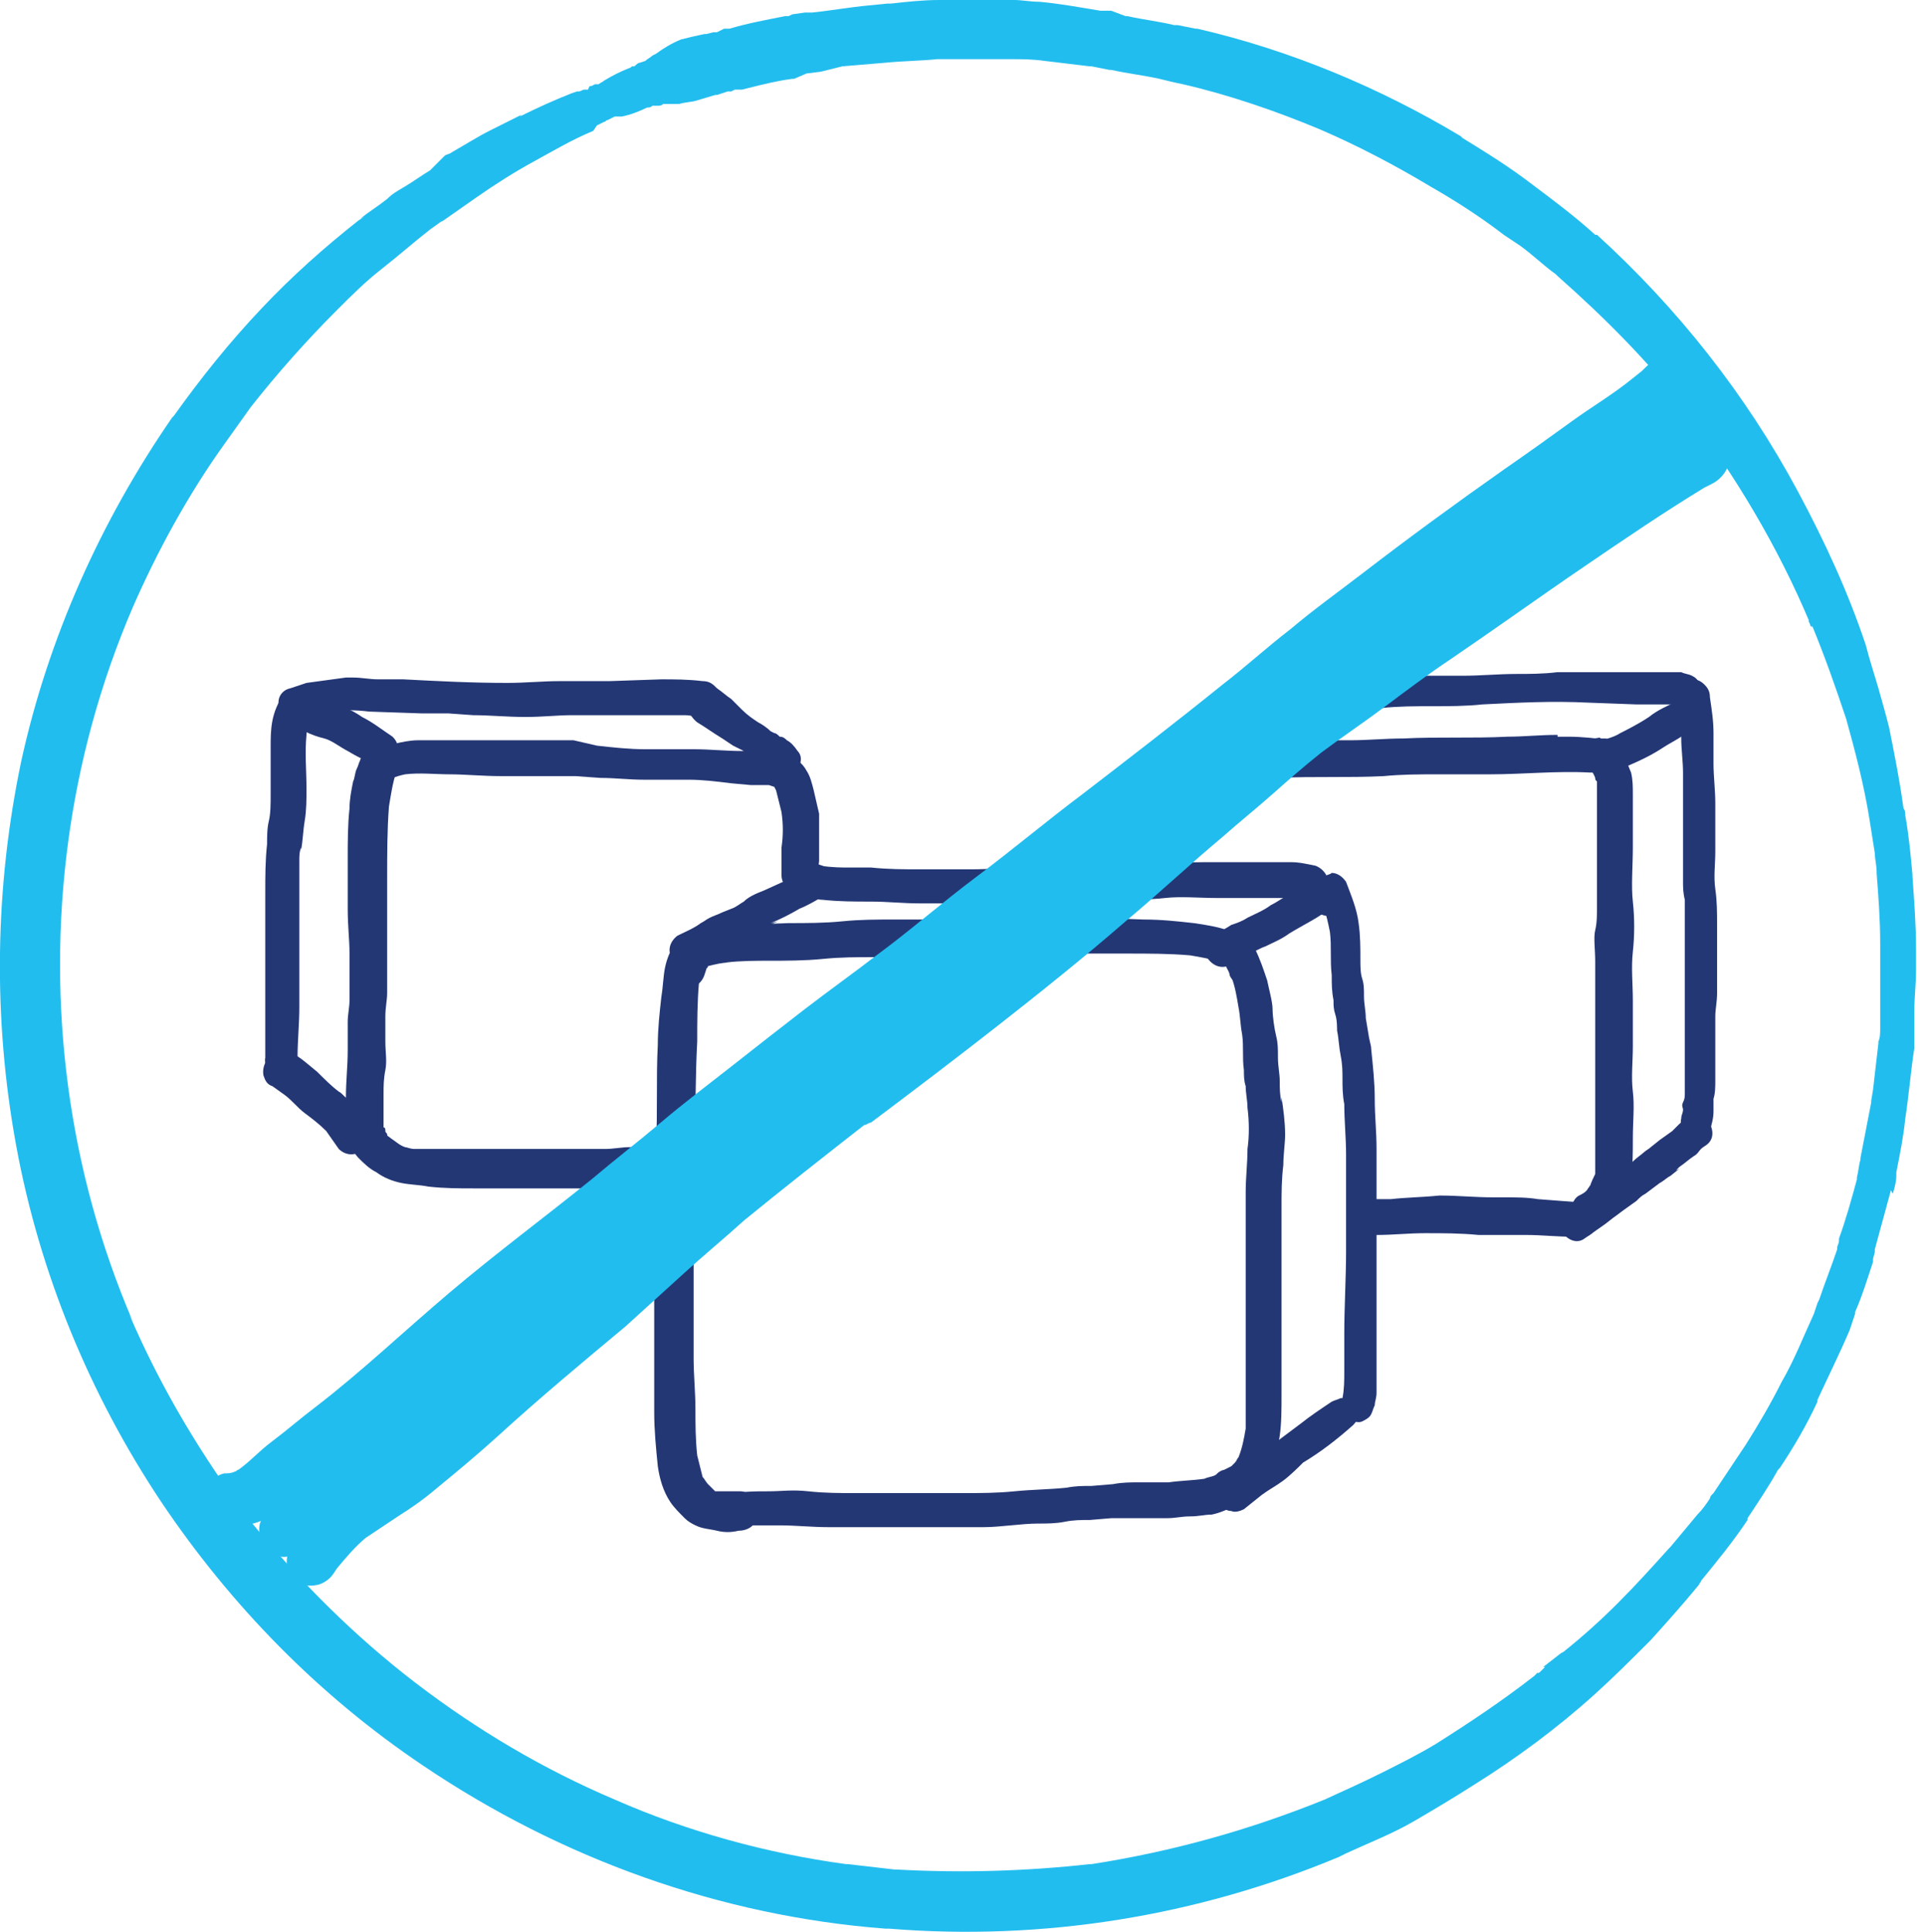 <?xml version="1.0" encoding="utf-8"?>
<!-- Generator: Adobe Illustrator 23.0.1, SVG Export Plug-In . SVG Version: 6.00 Build 0)  -->
<svg version="1.1" id="Ebene_1" xmlns="http://www.w3.org/2000/svg" xmlns:xlink="http://www.w3.org/1999/xlink" x="0px" y="0px"
	 viewBox="0 0 107.4 107.8" style="enable-background:new 0 0 107.4 107.8;" xml:space="preserve">
<style type="text/css">
	.st0{fill:#22BDEF;}
	.st1{fill:#243775;}
</style>
<title>icon-zucker</title>
<g id="e95e4f5d-26d0-4ae3-b0fd-63fd975e5def">
	<g id="a79438d3-527a-4248-a6d7-952cc6268193">
		<g>
			<path class="st0" d="M105.6,66.6c0.1-0.3,0.2-0.7,0.2-1c0,0,0-0.1,0-0.1c0,0,0-0.1,0-0.1c0.2-1,0.4-2,0.5-3l0,0c0,0,0,0,0,0
				c0.2-1.3,0.3-2.6,0.5-3.9c0-0.1,0-0.1,0-0.2c0-0.2,0-0.5,0-0.7c0-0.1,0-0.1,0-0.2c0-0.2,0-0.5,0-0.7c0,0,0-0.1,0-0.2
				c0-0.8,0.1-1.6,0.1-2.4V54c0-0.3,0-0.5,0-0.8V53c0-1.4-0.1-2.7-0.2-4.1c0,0,0-0.1,0-0.1c-0.1-1.1-0.2-2.2-0.4-3.3
				c0-0.1,0-0.3-0.1-0.4c-0.2-1.5-0.5-3-0.8-4.5c-0.2-0.8-0.4-1.5-0.6-2.2s-0.5-1.6-0.7-2.4c-1-3-2.3-5.8-3.8-8.6
				c-2.9-5.4-6.7-10.2-11.2-14.3h-0.1c-1.1-1-2.3-1.9-3.5-2.8l0,0c-1.3-1-2.6-1.8-3.9-2.6l-0.1-0.1C77,4.9,72,2.8,66.8,1.6h-0.1
				l-1-0.2l0,0h-0.1h-0.1l0,0c-0.8-0.2-1.7-0.3-2.6-0.5h-0.1L62,0.6l0,0h-0.2h-0.1h-0.3l0,0c-1.2-0.2-2.3-0.4-3.4-0.5l0,0
				c-0.5,0-1-0.1-1.4-0.1h-0.1L54.5,0h-1h0h-1.1c-0.9,0-1.8,0.1-2.7,0.2l0,0h-0.2l-1,0.1l0,0c-1.1,0.1-2.2,0.3-3.2,0.4l-0.2,0h-0.2
				l0,0l-0.7,0.1L44,0.9h-0.1h-0.1c-1,0.2-2.1,0.4-3.1,0.7l0,0h-0.1l-0.2,0l-0.2,0.1l-0.2,0.1l0,0h-0.1h-0.1l-0.4,0.1h-0.1
				C38.8,2,38.4,2.1,38,2.2c-0.5,0.2-1,0.5-1.4,0.8l-0.2,0.1c-0.1,0.1-0.3,0.2-0.4,0.3l-0.3,0.1c-0.1,0-0.2,0.1-0.3,0.2h-0.1
				c-0.1,0-0.1,0.1-0.2,0.1c-0.5,0.2-0.9,0.4-1.4,0.7c-0.1,0.1-0.2,0.1-0.3,0.2h-0.1h-0.1l-0.2,0.1H33h-0.1l0,0L32.8,5h-0.1l0,0
				h-0.1c-0.1,0-0.2,0.1-0.3,0.1h-0.1l-0.3,0.1c-1,0.4-1.9,0.8-2.9,1.3l0.1-0.1c-0.6,0.3-1.2,0.6-1.8,0.9s-1.4,0.8-2.1,1.2
				c-0.1,0.1-0.3,0.1-0.4,0.2L24,9.5c-0.5,0.3-0.9,0.6-1.4,0.9s-0.7,0.4-1,0.7c-0.5,0.4-1,0.7-1.5,1.1l0.2-0.1l-0.3,0.2l0,0
				c-1.9,1.5-3.7,3.1-5.4,4.9c-1.8,1.9-3.4,3.9-4.9,6l-0.1,0.1c-4,5.8-6.9,12.3-8.4,19.1c-1.5,7.1-1.6,14.4-0.3,21.5
				C2.2,71,5,77.8,9,83.8c3.9,5.8,8.8,10.8,14.6,14.7c7.7,5.2,16.6,8.4,25.8,9.1h0.2c8.6,0.7,17.2-0.7,25.1-4l0.4-0.2l0,0
				c1.3-0.6,2.6-1.1,3.8-1.8s2.2-1.3,3.3-2c2.4-1.5,4.7-3.2,6.8-5.1l0,0l0,0c1-0.9,2-1.9,3-2.9l0.1-0.1c0.9-1,1.8-2,2.7-3.1
				c0-0.1,0.1-0.1,0.1-0.2c0.9-1.1,1.8-2.2,2.6-3.4c0,0,0-0.1,0-0.1c0.6-0.9,1.2-1.8,1.7-2.7l0.1-0.1c0.8-1.2,1.5-2.4,2.1-3.7v-0.1
				c0.6-1.3,1.2-2.5,1.8-3.9l0,0c0.1-0.3,0.2-0.6,0.3-0.9c0,0,0-0.1,0-0.1c0.4-0.9,0.7-1.9,1-2.8v-0.1c0-0.2,0.1-0.3,0.1-0.5
				c0,0,0-0.1,0-0.1c0.3-1.1,0.6-2.2,0.9-3.3 M54.6,3.3h0.2l1.5,0h0.1c0.6,0,1.2,0,1.9,0.1l0,0c0.8,0.1,1.7,0.2,2.5,0.3h0.1l0,0
				l1,0.2h0.1c0.9,0.2,1.8,0.3,2.7,0.5c0.4,0.1,0.8,0.2,1.3,0.3c2.6,0.6,5.2,1.5,7.6,2.5c2.1,0.9,4.2,2,6.2,3.2
				c1.4,0.8,2.8,1.7,4.1,2.7l0,0l0.9,0.6c0.7,0.5,1.3,1.1,2,1.6l0.1,0.1c2.6,2.3,5,4.7,7.1,7.4c2.8,3.7,5.2,7.7,7,12
				c0-0.1-0.1-0.2-0.1-0.2c0,0.1,0.1,0.2,0.1,0.3l0.1,0.1v-0.1c0.7,1.7,1.3,3.4,1.9,5.2c0.5,1.8,1,3.7,1.3,5.6l0,0
				c0.1,0.6,0.2,1.3,0.3,1.9c0,0.3,0.1,0.7,0.1,1c0,0,0,0.1,0,0.1c0.1,1.3,0.2,2.6,0.2,3.9l0,0c0,0.4,0,0.8,0,1.1c0,0,0,0,0,0.1
				c0,0.8,0,1.7,0,2.5c0,0,0,0.1,0,0.1c0,0.2,0,0.5,0,0.8c0,0,0,0.1,0,0.2c0,0.2,0,0.5-0.1,0.7c0,0,0,0,0,0.1
				c-0.1,0.9-0.2,1.7-0.3,2.6l-0.1,0.6l0,0c0,0,0,0.1,0,0.1c-0.2,1-0.4,2.1-0.6,3.1v0.1c-0.1,0.3-0.1,0.6-0.2,1v0.1
				c-0.3,1.1-0.6,2.2-1,3.3c0,0,0,0.1,0,0.1c0,0.2-0.1,0.3-0.1,0.4v0.1c-0.3,0.9-0.7,1.9-1,2.8l-0.1,0.2l-0.2,0.6l0,0
				c-0.6,1.3-1.1,2.6-1.8,3.8l0,0c-0.6,1.2-1.3,2.4-2,3.5l0,0c-0.6,0.9-1.2,1.8-1.8,2.7l-0.1,0.1c0,0-0.1,0.1-0.1,0.2
				c-0.2,0.3-0.4,0.6-0.7,0.9c-0.5,0.6-1,1.2-1.5,1.8l-0.1,0.1c-0.9,1-1.8,2-2.8,3l-0.1,0.1c-0.9,0.9-1.9,1.8-2.9,2.6
				c-0.1,0.1-0.2,0.1-0.3,0.2l-0.9,0.7h0.1l-0.2,0.2l-0.1,0.1l0,0l-0.2,0.1c0,0,0.1,0,0.1-0.1l-0.2,0.2l-0.1,0.1l0.1-0.1
				c-1.8,1.4-3.6,2.6-5.5,3.8c-1,0.6-2,1.1-3,1.6s-2.1,1-3.2,1.5c-4.2,1.7-8.5,2.9-13,3.6H61h-0.2h-0.2h0.2
				c-3.6,0.4-7.2,0.5-10.8,0.3h-0.1c-0.9-0.1-1.7-0.2-2.6-0.3h0.2h-0.2H47h0.2c-4.4-0.6-8.8-1.8-12.9-3.6c-4-1.7-7.7-3.9-11.1-6.5
				c-3.4-2.6-6.5-5.7-9.2-9c-2.7-3.6-5-7.4-6.8-11.6l0.2,0.4c-1.8-4.2-3-8.6-3.6-13.1c-0.6-4.5-0.6-9.1,0-13.6
				c0.6-4.5,1.8-8.9,3.6-13.1c1.4-3.2,3.1-6.3,5.1-9.1l0,0c0.5-0.7,1-1.4,1.5-2.1c1.5-1.9,3.1-3.7,4.8-5.4c0.8-0.8,1.6-1.6,2.5-2.3
				s1.8-1.5,2.7-2.2l0.7-0.5l-0.1,0.1l1-0.7c0.3-0.2,0.7-0.5,1-0.7c1-0.7,2.1-1.4,3.2-2s2.1-1.2,3.3-1.7l0,0l0,0L33.3,7l0.2-0.1
				l0.2-0.1c0.1,0,0.1-0.1,0.2-0.1l0.2-0.1l0,0l0.2-0.1c0.1,0,0.2,0,0.4,0c0.5-0.1,1-0.3,1.4-0.5c0.1,0,0.2,0,0.3-0.1h0.1h0.2
				c0.1,0,0.2,0,0.3-0.1c0.1,0,0.3,0,0.4,0h0.1c0.1,0,0.2,0,0.4,0c0.3-0.1,0.7-0.1,1-0.2l1-0.3h0.1l0.3-0.1l0,0l0.3-0.1l0,0h0.1l0,0
				h0.1l0,0L41,5l0,0h0.1h0.1h0.2l0.4-0.1l0,0c0.8-0.2,1.6-0.4,2.4-0.5h0.1L45,4.1l0,0l0.8-0.1l0,0L47,3.7l1.2-0.1l1.2-0.1l0,0
				c1-0.1,1.9-0.1,2.9-0.2l0,0h0.8L54.6,3.3L54.6,3.3z M29.3,6.5h-0.1H29.3z M84.8,13.8l0.3,0.2L84.8,13.8z M93.9,22.9
				c0.1,0.1,0.2,0.2,0.2,0.3C94.1,23.1,94,23,93.9,22.9z M3.7,46.9v0.2C3.7,47.1,3.7,47,3.7,46.9z M3.7,47.1v0.2V47.1z M101,73.5
				L101,73.5L101,73.5L101,73.5C101,73.6,101,73.6,101,73.5L101,73.5z M94.5,84.8l-0.1,0.1L94.5,84.8z M47.1,104.1L47.1,104.1z
				 M60.7,104.1L60.7,104.1z M85.5,93.6L85.5,93.6L85.5,93.6L85.5,93.6L85.5,93.6z M85.8,93.4L85.8,93.4l0.2-0.2L85.8,93.4z M101,35
				L101,35L101,35L101,35z M20.1,12.2L20.1,12.2L20.1,12.2L20.1,12.2z"/>
			<g>
				<path class="st1" d="M37.7,52.6c-0.3,0.4-0.5,0.9-0.6,1.4c-0.1,0.5-0.1,1-0.2,1.6c-0.1,0.9-0.2,1.8-0.2,2.7
					c-0.1,1.9,0,3.7-0.1,5.6c0,1.1-0.1,2.1-0.1,3.2s0,2,0,3.1s0,2,0,3.1s0,1.8,0,2.7s0,1.9,0,2.8c0,1,0.1,2,0.2,3
					c0.1,0.7,0.3,1.4,0.7,2c0.2,0.3,0.5,0.6,0.8,0.9c0.2,0.2,0.4,0.3,0.6,0.4c0.4,0.2,0.8,0.2,1.2,0.3c0.4,0.1,0.8,0.1,1.2,0
					c0.3,0,0.6-0.1,0.8-0.3c0.2-0.2,0.3-0.5,0.3-0.8c0-0.6-0.5-1.1-1-1.1c0,0,0,0-0.1,0c-0.4,0-0.7,0-1.1,0h-0.2l-0.1-0.1
					c-0.1-0.1-0.2-0.2-0.3-0.3c-0.1-0.1-0.2-0.3-0.3-0.4c-0.1-0.4-0.2-0.8-0.3-1.2c-0.1-0.9-0.1-1.8-0.1-2.6c0-0.9-0.1-1.9-0.1-2.8
					s0-1.9,0-2.8s0-2,0-3s0-2.1,0-3.1s0.1-2.1,0.1-3.2c0-1.8,0-3.7,0.1-5.6c0-1.1,0-2.2,0.1-3.3c0-0.2,0.1-0.3,0.1-0.5
					c0.1-0.2,0.2-0.3,0.3-0.5c0.3-0.5,0.1-1.1-0.3-1.4c0,0,0,0,0,0c-0.2-0.1-0.3-0.1-0.5-0.1C38.2,52.1,37.9,52.3,37.7,52.6
					L37.7,52.6z"/>
				<path class="st1" d="M58.2,51.2c-0.9,0-1.8,0.1-2.7,0.1c-1.1,0-2.2,0-3.3,0h-2.3c-1,0-1.9,0-2.9,0.1S45,51.5,44,51.5l-2.8,0.1
					c-0.8,0-1.6,0.1-2.3,0.3c-0.4,0.1-0.7,0.3-1,0.6c-0.1,0.2-0.2,0.3-0.3,0.5c-0.1,0.2-0.2,0.5-0.3,0.8c-0.1,0.3,0,0.5,0.1,0.8
					c0.1,0.2,0.4,0.4,0.6,0.5c0.3,0.1,0.5,0,0.8-0.1c0.2-0.1,0.4-0.3,0.5-0.6l0.1-0.3c0-0.1,0.1-0.1,0.1-0.2
					c0.4-0.1,0.8-0.2,1.2-0.2h-0.2c0.8-0.1,1.7-0.1,2.5-0.1s1.9,0,2.9-0.1s1.9-0.1,2.8-0.1s1.9,0,2.9,0c1.9,0,3.7,0,5.6-0.1
					c0.9,0,1.9-0.1,2.8-0.1s2,0,3,0s2.3,0,3.4,0.1c0.6,0.1,1.2,0.2,1.7,0.4c0.1,0.1,0.2,0.1,0.3,0.2c0.1,0.2,0.2,0.3,0.2,0.5
					L68.5,54l0.1,0.4c0.2,0.5,0.8,0.7,1.2,0.4c0.3-0.2,0.5-0.5,0.5-0.8l-0.2-0.7c-0.1-0.2-0.1-0.4-0.2-0.5c-0.1-0.2-0.3-0.4-0.5-0.5
					c-0.3-0.2-0.6-0.3-0.9-0.4c-0.6-0.2-1.2-0.3-1.9-0.4c-0.9-0.1-1.8-0.2-2.8-0.2l-2.7-0.1h-0.9C59.6,51.2,58.9,51.2,58.2,51.2
					L58.2,51.2z M68.4,53.8L68.4,53.8L68.4,53.8z"/>
				<path class="st1" d="M68.7,52.5c-0.2,0.1-0.4,0.3-0.4,0.6c-0.1,0.3,0,0.5,0.1,0.8l0.3,0.6c0.2,0.5,0.3,1.1,0.4,1.7
					c0.1,0.5,0.1,1,0.2,1.5c0.1,0.7,0,1.3,0.1,2c0,0.3,0,0.6,0.1,0.9c0,0.4,0.1,0.8,0.1,1.2c0.1,0.8,0.1,1.6,0,2.3
					c0,0.8-0.1,1.6-0.1,2.4s0,1.6,0,2.5s0,1.8,0,2.7c0,0.7,0,1.4,0,2.1s0,1.5,0,2.2s0,1.5,0,2.2c0,0.5,0,1,0,1.5
					c-0.1,0.6-0.2,1.1-0.4,1.6c-0.1,0.1-0.1,0.2-0.2,0.3l-0.1,0.1l-0.1,0.1l-0.4,0.2c-0.5,0.1-0.8,0.7-0.7,1.2
					c0.1,0.5,0.7,0.8,1.2,0.7c0.3-0.1,0.7-0.2,1-0.4c0.3-0.2,0.6-0.5,0.8-0.8c0.2-0.3,0.3-0.6,0.4-0.9c0.2-0.5,0.3-1.1,0.4-1.7
					c0.1-0.7,0.1-1.5,0.1-2.2c0-0.9,0-1.9,0-2.8c0-1.7,0-3.4,0-5.1c0-0.9,0-1.7,0-2.6s0-1.6,0.1-2.4c0-0.6,0.1-1.2,0.1-1.7
					c0-0.7-0.1-1.4-0.2-2.1c0,0.1,0,0.2,0,0.3c-0.1-0.4-0.1-0.8-0.1-1.2s-0.1-0.8-0.1-1.3s0-0.8-0.1-1.2S71,56.7,71,56.3
					s-0.2-1.1-0.3-1.6c-0.2-0.6-0.4-1.2-0.7-1.8c-0.2-0.3-0.5-0.5-0.8-0.5C69,52.4,68.8,52.5,68.7,52.5L68.7,52.5z"/>
				<path class="st1" d="M68,82.2l-0.2,0.1c-0.2,0.1-0.4,0.1-0.6,0.2c-0.7,0.1-1.3,0.1-2,0.2c-0.3,0-0.7,0-1,0h-0.6
					c-0.5,0-1,0-1.5,0.1l-1.2,0.1c-0.5,0-0.9,0-1.4,0.1c-1,0.1-1.9,0.1-2.9,0.2s-1.9,0.1-2.9,0.1h-3h-3c-0.8,0-1.7,0-2.6-0.1
					s-1.5,0-2.2,0c-0.8,0-1.6,0-2.4,0.2c-0.2,0.1-0.4,0.2-0.5,0.4c-0.2,0.4-0.1,1,0.3,1.3c0.2,0.1,0.5,0.1,0.7,0.1h0.1h-0.1h0.1l0,0
					c0.4-0.1,0.8-0.1,1.2-0.1h1.2c0.9,0,1.8,0.1,2.7,0.1c1.4,0,2.8,0,4.2,0h1.6c1,0,2,0,2.9,0S57,85,57.9,85c0.5,0,1,0,1.5-0.1
					s0.9-0.1,1.4-0.1l1.2-0.1c0.5,0,1,0,1.5,0s1.1,0,1.6,0s0.8-0.1,1.3-0.1s0.8-0.1,1.2-0.1c0.5-0.1,0.9-0.3,1.3-0.5
					c0.4-0.3,0.6-0.8,0.3-1.3c-0.2-0.3-0.5-0.4-0.8-0.4c-0.2,0-0.3,0-0.5,0.1L68,82.2z M41.3,85L41.3,85z"/>
				<path class="st1" d="M45.2,48.4c-0.4,0.2-0.9,0.5-1.3,0.7l-1.1,0.5c-0.2,0.1-0.5,0.2-0.7,0.3c-0.2,0.1-0.4,0.2-0.6,0.4
					c-0.2,0.1-0.4,0.3-0.7,0.4l-0.5,0.2c-0.2,0.1-0.5,0.2-0.7,0.3c-0.2,0.1-0.3,0.2-0.5,0.3c-0.4,0.3-0.9,0.5-1.3,0.7
					c-0.4,0.3-0.6,0.8-0.3,1.3c0.3,0.4,0.8,0.6,1.3,0.3c0.4-0.2,0.8-0.4,1.2-0.6c0.3-0.2,0.6-0.3,0.9-0.5l0,0
					c0.4-0.2,0.8-0.4,1.2-0.6s0.8-0.5,1.3-0.7L43,51.5c0.5-0.2,1.1-0.5,1.6-0.8c0.5-0.2,1-0.5,1.5-0.8c0.2-0.1,0.3-0.3,0.4-0.5
					c0.1-0.2,0-0.5-0.1-0.7c-0.2-0.3-0.5-0.4-0.8-0.5C45.5,48.3,45.3,48.3,45.2,48.4L45.2,48.4z"/>
				<path class="st1" d="M73.4,49.1l-1.3,0.7c-0.4,0.2-0.8,0.5-1.2,0.7c-0.4,0.3-0.9,0.5-1.3,0.7c-0.3,0.2-0.6,0.3-0.9,0.4
					c-0.3,0.2-0.7,0.4-1,0.6c-0.2,0.1-0.4,0.3-0.4,0.6c-0.1,0.2,0,0.5,0.1,0.7c0.3,0.4,0.8,0.6,1.3,0.3c0.3-0.2,0.6-0.4,1-0.6
					c0.3-0.1,0.6-0.3,0.9-0.4c0.4-0.2,0.9-0.4,1.3-0.7c0.8-0.5,1.7-0.9,2.4-1.5c0.4-0.3,0.6-0.8,0.3-1.3c-0.2-0.3-0.5-0.4-0.8-0.5
					C73.8,49,73.6,49,73.4,49.1L73.4,49.1z"/>
				<path class="st1" d="M74.3,78.2c-0.6,0.4-1.2,0.8-1.7,1.2c-0.4,0.3-0.8,0.6-1.2,0.9s-0.6,0.5-0.8,0.8s-0.5,0.3-0.7,0.5
					c-0.4,0.2-0.7,0.5-1,0.8l-0.4,0.3C68.2,82.8,68,83,68,83.2c-0.1,0.2,0,0.5,0.1,0.7c0.1,0.2,0.3,0.4,0.6,0.4
					c0.2,0.1,0.5,0,0.7-0.1l1-0.8c0.4-0.3,0.8-0.5,1.2-0.8s0.8-0.7,1.1-1c1-0.6,1.9-1.3,2.8-2.1c0.3-0.3,0.4-0.7,0.2-1.1
					c-0.1-0.2-0.3-0.4-0.6-0.4c-0.1,0-0.2,0-0.3,0C74.6,78.1,74.5,78.1,74.3,78.2L74.3,78.2z M72.8,81.6L72.8,81.6L72.8,81.6z
					 M72.7,81.7L72.7,81.7L72.7,81.7z M68.9,82.3L68.9,82.3L68.9,82.3z"/>
				<path class="st1" d="M73.2,50.2c0,0.5,0.4,0.9,0.9,0.9c0.5,0,0.9-0.4,0.9-0.9c0-0.5-0.4-0.9-0.9-0.9l0,0
					C73.6,49.3,73.2,49.7,73.2,50.2z"/>
				<path class="st1" d="M73.9,48.9c-0.2,0.1-0.4,0.3-0.4,0.6c-0.1,0.3,0,0.5,0.1,0.7l0.2,0.3c0.2,0.5,0.3,1,0.4,1.5
					c0.1,0.8,0,1.6,0.1,2.4c0,0.5,0,0.9,0.1,1.4c0,0.3,0,0.5,0.1,0.8s0.1,0.7,0.1,1.1c0-0.1,0-0.2,0-0.2c0.1,0.5,0.1,0.9,0.2,1.4
					s0.1,0.9,0.1,1.3s0,0.9,0.1,1.4c0,0.9,0.1,1.9,0.1,2.8s0,2,0,3c0,0.8,0,1.6,0,2.4c0,1.5-0.1,3.1-0.1,4.6c0,0.7,0,1.4,0,2.1
					c0,0.5,0,1-0.1,1.5v-0.2c0,0.1,0,0.2,0,0.3c0,0,0,0.1,0,0.1c-0.1,0.4,0.1,0.8,0.4,1c0.2,0.1,0.5,0.2,0.7,0.1
					c0.2-0.1,0.4-0.2,0.5-0.4c0.1-0.2,0.1-0.3,0.2-0.5c0-0.2,0.1-0.4,0.1-0.7s0-0.5,0-0.8c0-0.7,0-1.5,0-2.2c0-1.7,0-3.4,0-5.1
					c0-0.8,0-1.7,0-2.5c0-1,0-2,0-3s-0.1-1.8-0.1-2.8c0-0.9-0.1-1.8-0.2-2.8c0-0.2-0.1-0.4-0.1-0.6V58l-0.2-1.2
					c0-0.4-0.1-0.8-0.1-1.2s0-0.7-0.1-1s-0.1-0.7-0.1-1c0-0.7,0-1.4-0.1-2.1c-0.1-0.8-0.4-1.5-0.7-2.3c-0.2-0.3-0.5-0.5-0.8-0.5
					C74.2,48.8,74,48.8,73.9,48.9L73.9,48.9z"/>
				<path class="st1" d="M67.9,48.1c-1,0-2,0-3,0.1s-1.7,0.1-2.6,0.1h-2.4c-1,0-1.9,0.1-2.8,0.1s-1.9,0.1-2.9,0.1s-1.8,0-2.8,0
					s-1.8,0-2.8-0.1c-0.4,0-0.8,0-1.2,0s-1,0-1.6-0.1c-0.5,0-0.9,0.4-0.9,0.9c0,0.2,0.1,0.5,0.3,0.7c0.2,0.2,0.4,0.3,0.7,0.3
					c0.9,0.1,1.8,0.1,2.7,0.1s1.8,0.1,2.7,0.1s1.8,0,2.8,0l2.9-0.1c0.9,0,1.9-0.1,2.8-0.1s1.7,0,2.5,0s1.8,0,2.7-0.1s1.9,0,2.9,0
					s1.8,0,2.8,0c0.4,0,0.9,0,1.3,0c0.4,0,0.8,0,1.2,0.1H73c0.2,0,0.5,0,0.7-0.1c0.2-0.1,0.4-0.3,0.4-0.6c0.1-0.5-0.2-1-0.7-1.2
					c0,0,0,0,0,0c-0.5-0.1-0.9-0.2-1.4-0.2c-0.4,0-0.9,0-1.3,0C69.8,48.1,68.8,48.1,67.9,48.1L67.9,48.1z M72.8,50L72.8,50z"/>
				<path class="st1" d="M20.9,41.7c-0.2,0.1-0.4,0.2-0.6,0.4l-0.1,0.1c0,0.1-0.1,0.1-0.1,0.2c-0.1,0.2-0.1,0.3-0.2,0.5
					c-0.1,0.2-0.1,0.5-0.2,0.7c-0.1,0.5-0.2,1-0.2,1.5c-0.1,0.9-0.1,1.9-0.1,2.8c0,0.9,0,1.8,0,2.8s0.1,1.7,0.1,2.5
					c0,0.4,0,0.9,0,1.3s0,0.9,0,1.3s-0.1,0.8-0.1,1.2s0,1.1,0,1.6c0,0.9-0.1,1.7-0.1,2.6c0,0.3,0,0.7,0,1c0,0.4,0,0.8,0.1,1.2
					c0.1,0.4,0.3,0.9,0.6,1.2c0.3,0.3,0.6,0.6,1,0.8c0.4,0.3,0.9,0.5,1.4,0.6c0.5,0.1,1,0.1,1.5,0.2c0.9,0.1,1.7,0.1,2.5,0.1h2.5
					c0.8,0,1.5,0,2.2,0s1.4,0,2.2,0s1.5-0.1,2.2-0.1h0.8c0.3,0,0.7,0,1-0.1c0.6-0.1,0.9-0.6,0.9-1.1c-0.1-0.6-0.6-0.9-1.1-0.9
					c-0.3,0-0.6,0-0.9-0.1c-0.4,0-0.7,0-1.1,0c-0.4,0-0.9,0.1-1.3,0.1s-0.8,0-1.2,0c-0.9,0-1.7,0-2.6,0s-1.7,0-2.5,0h-2.2
					c-0.7,0-1.5,0-2.2,0c-0.2,0-0.4-0.1-0.5-0.1c-0.3-0.1-0.5-0.3-0.8-0.5c-0.1-0.1-0.2-0.1-0.2-0.2c0-0.1-0.1-0.1-0.1-0.2
					c0-0.1,0-0.2-0.1-0.2c0-0.3,0-0.6,0-0.9v-1c0-0.4,0-0.8,0.1-1.3s0-1,0-1.6s0-0.9,0-1.4s0.1-0.9,0.1-1.3c0-0.9,0-1.7,0-2.6
					c0-0.6,0-1.2,0-1.8s0-1.4,0-2c0-1.3,0-2.7,0.1-4c0.1-0.6,0.2-1.3,0.4-1.9l0,0l0,0c0.1-0.2,0.2-0.5,0.1-0.7
					c-0.1-0.2-0.2-0.4-0.4-0.6c-0.1-0.1-0.3-0.1-0.5-0.1C21.1,41.7,21,41.7,20.9,41.7L20.9,41.7z"/>
				<path class="st1" d="M23.3,41.3c-0.4,0-0.9,0.1-1.3,0.2l-1.2,0.3c-0.5,0.1-0.8,0.6-0.7,1.1c0.1,0.5,0.6,0.8,1.1,0.7l0,0
					c0.5-0.1,0.9-0.3,1.4-0.4c0.8-0.1,1.7,0,2.5,0s1.9,0.1,2.8,0.1h2.8c0.5,0,1,0,1.4,0l1.4,0.1c0.8,0,1.6,0.1,2.4,0.1s1.7,0,2.5,0
					s1.6,0.1,2.4,0.2l1.1,0.1c0.3,0,0.7,0,1,0l0.3,0.1l0.1,0.2c0.1,0.4,0.2,0.8,0.3,1.2c0.1,0.7,0.1,1.3,0,2c0,0.3,0,0.6,0,0.8
					c0,0.2,0,0.5,0,0.7c0,0.3,0.1,0.5,0.3,0.7c0.4,0.4,1,0.4,1.4,0c0,0,0,0,0,0c0.2-0.2,0.3-0.5,0.3-0.7c0-0.3,0.1-0.6,0.1-0.8
					c0-0.4,0-0.8,0-1.2c0-0.5,0-1,0-1.4c-0.1-0.4-0.2-0.9-0.3-1.3c-0.1-0.4-0.2-0.8-0.4-1.1c-0.2-0.4-0.7-0.8-1.1-0.9
					c-0.8-0.2-1.6-0.3-2.5-0.2c-0.9,0-1.8-0.1-2.7-0.1s-1.8,0-2.7,0s-1.8-0.1-2.7-0.2L32,41.3h-3.8c-0.8,0-1.6,0-2.4,0H25
					C24.4,41.3,23.8,41.3,23.3,41.3L23.3,41.3z M22.6,43.3L22.6,43.3z"/>
				<path class="st1" d="M15.9,39c-0.3,0.5-0.2,1.1,0.3,1.4c0,0,0,0,0.1,0c0.2,0.2,0.5,0.3,0.7,0.4c0.4,0.2,0.7,0.3,1.1,0.4
					s0.9,0.5,1.3,0.7c0.5,0.3,0.9,0.5,1.4,0.7l-0.2-0.1l0.1,0.1c0.5,0.3,1.1,0.1,1.4-0.4c0.1-0.1,0.1-0.3,0.1-0.4
					c0-0.3-0.1-0.5-0.3-0.7c-0.6-0.4-1.1-0.8-1.7-1.1c-0.3-0.2-0.6-0.4-1-0.5c-0.4-0.2-0.8-0.3-1.2-0.4c-0.2-0.1-0.4-0.2-0.6-0.4
					c-0.1-0.1-0.3-0.1-0.5-0.1C16.4,38.5,16,38.7,15.9,39z"/>
				<path class="st1" d="M15.8,38.8c-0.3,0.4-0.5,0.9-0.6,1.4c-0.1,0.5-0.1,1-0.1,1.5c0,0.5,0,0.9,0,1.4s0,0.9,0,1.3s0,1-0.1,1.4
					s-0.1,0.9-0.1,1.3c-0.1,0.9-0.1,1.8-0.1,2.7c0,1.5,0,3,0,4.5c0,0.8,0,1.6,0,2.4s0,1.5,0,2.3c-0.1,0.5,0.3,0.9,0.8,1
					c0.5,0.1,0.9-0.3,1-0.8c0-0.1,0-0.1,0-0.2c0-0.9,0.1-1.9,0.1-2.8s0-2,0-3s0-1.8,0-2.6s0-1.8,0-2.6c0-0.2,0-0.5,0.1-0.7v0.1
					c0.1-0.5,0.1-1,0.2-1.6s0.1-1.2,0.1-1.8c0-1-0.1-2,0-3c0-0.2,0.1-0.4,0.1-0.6c0.1-0.2,0.2-0.4,0.4-0.6c0.2-0.5,0.1-1-0.3-1.3
					c-0.1-0.1-0.3-0.1-0.5-0.1C16.3,38.4,15.9,38.6,15.8,38.8L15.8,38.8z"/>
				<path class="st1" d="M15.4,58.8c-0.5,0.1-0.8,0.7-0.7,1.2c0,0,0,0,0,0c0.1,0.3,0.2,0.5,0.5,0.6l0.7,0.5c0.4,0.3,0.7,0.7,1.1,1
					c0.4,0.3,0.8,0.6,1.2,1c0.2,0.3,0.5,0.7,0.7,1c0.4,0.4,1,0.4,1.4,0c0.1-0.1,0.2-0.3,0.3-0.5c0.1-0.3,0-0.5-0.1-0.8
					c-0.2-0.3-0.4-0.6-0.6-0.9c-0.1-0.2-0.3-0.4-0.5-0.6c-0.2-0.1-0.3-0.3-0.5-0.4c-0.4-0.3-0.8-0.7-1.2-1.1
					c-0.5-0.4-0.9-0.8-1.5-1.1c-0.1-0.1-0.3-0.1-0.5-0.1C15.6,58.8,15.5,58.8,15.4,58.8L15.4,58.8z"/>
				<path class="st1" d="M17.1,38.1c-0.3,0.1-0.6,0.2-0.9,0.3c-0.5,0.1-0.8,0.6-0.6,1.1c0.1,0.5,0.6,0.8,1.1,0.6c0,0,0,0,0,0
					c0.5-0.2,1-0.3,1.5-0.4c0.8-0.1,1.6-0.1,2.4,0l2.9,0.1c0.5,0,1,0,1.5,0l1.4,0.1c0.9,0,1.9,0.1,2.9,0.1s1.8-0.1,2.6-0.1
					s1.7,0,2.6,0s1.7,0,2.5,0h1.2c0.3,0,0.7,0.1,1,0.1c0.6,0,1-0.4,1-1c0-0.3-0.1-0.5-0.3-0.7c-0.2-0.2-0.4-0.3-0.7-0.3
					c-0.8-0.1-1.6-0.1-2.3-0.1L34,38c-0.9,0-1.9,0-2.8,0s-1.9,0.1-2.9,0.1c-2,0-3.9-0.1-5.8-0.2h-1.4c-0.5,0-0.9-0.1-1.4-0.1h-0.4
					C18.6,37.9,17.8,38,17.1,38.1L17.1,38.1z M18.2,39.7L18.2,39.7z"/>
				<path class="st1" d="M38.5,38.8c-0.3,0.5-0.1,1.1,0.4,1.5c0.5,0.3,0.9,0.6,1.4,0.9l0.6,0.4c0.2,0.1,0.4,0.2,0.6,0.3
					c0.1,0.1,0.3,0.2,0.4,0.3c0.1,0.1,0.3,0.1,0.4,0.2s0.3,0.2,0.4,0.3l0.3,0.2l0.1,0.1c0.3,0.4,0.9,0.4,1.3,0
					c0.3-0.3,0.4-0.8,0.1-1.1c-0.2-0.3-0.4-0.5-0.6-0.6c-0.1-0.1-0.2-0.2-0.4-0.2c-0.1-0.1-0.2-0.2-0.3-0.2l-0.2-0.1
					c-0.2-0.2-0.5-0.4-0.7-0.5c-0.3-0.2-0.6-0.4-0.9-0.7l0.2,0.2L40.8,39c-0.3-0.2-0.5-0.4-0.8-0.6c-0.2-0.1-0.3-0.1-0.5-0.1
					C39,38.3,38.7,38.5,38.5,38.8L38.5,38.8z"/>
				<path class="st1" d="M64.1,42.1c-0.2,0.3-0.3,0.7-0.5,1c-0.1,0.3-0.2,0.6-0.2,0.9c-0.2,0.7-0.2,1.5-0.3,2.2c0,0.5,0,0.9-0.1,1.4
					c-0.1,0.5,0,1,0.2,1.5c0.3,0.5,0.9,0.6,1.4,0.4c0,0,0,0,0,0c0.2-0.1,0.4-0.3,0.5-0.6c0-0.1,0-0.3,0-0.5c0-0.4,0-0.9,0-1.3
					c0-0.7,0-1.5,0.1-2.2c0-0.3,0.1-0.6,0.2-0.8c0.1-0.2,0.1-0.5,0.2-0.7l0.2-0.3c0.2-0.5,0.1-1-0.3-1.3c-0.1-0.1-0.3-0.1-0.5-0.1
					C64.6,41.6,64.2,41.8,64.1,42.1L64.1,42.1z M65.1,48.2C65.1,48.2,65.1,48.3,65.1,48.2L65.1,48.2v0.2V48.2L65.1,48.2z"/>
				<path class="st1" d="M86.9,41c-1,0-1.9,0.1-2.8,0.1c-1.9,0.1-3.9,0-5.8,0.1c-1,0-2,0.1-3,0.1h-3c-1,0-2,0.1-3,0.1
					s-1.8,0-2.6,0.1c-0.7,0-1.4,0.1-2.1,0.3c-0.5,0.2-0.7,0.7-0.6,1.2c0.1,0.2,0.2,0.4,0.4,0.5c0.2,0.1,0.5,0.2,0.7,0.1
					c0.3-0.1,0.5-0.1,0.8-0.1s0.8,0,1.2-0.1h1.3c1,0,1.9,0,2.9,0c2-0.1,3.9,0,5.9-0.1c1-0.1,2-0.1,3-0.1c1,0,2,0,2.9,0
					c1.9,0,3.7-0.2,5.6-0.1h1c0.5,0,0.9-0.4,0.9-0.9c0-0.2,0-0.3-0.1-0.5c-0.1-0.2-0.3-0.4-0.6-0.4c-0.8-0.1-1.6-0.2-2.4-0.2H86.9z"
					/>
				<path class="st1" d="M88.9,41.2c-0.5,0.3-0.6,0.9-0.4,1.4c0.2,0.3,0.4,0.5,0.5,0.8c0,0.1,0,0.1,0.1,0.2c0,0.5,0,1.1,0,1.6
					c0,0.8,0,1.7,0,2.5s0,1.9,0,2.9c0,0.4,0,0.9-0.1,1.3s0,1.1,0,1.7c0,0.9,0,1.7,0,2.6s0,1.7,0,2.6s0,1.8,0,2.7s0,1.7,0,2.5
					c0,0.5,0,1,0,1.4L89,65.5c-0.1,0.2-0.2,0.4-0.3,0.7l0,0c0,0,0-0.1,0-0.1c0,0,0,0.1-0.1,0.2c-0.1,0.2-0.3,0.3-0.5,0.4
					c-0.2,0.1-0.3,0.3-0.4,0.5c-0.1,0.5,0.2,1,0.7,1.2c0.3,0.1,0.5,0,0.8-0.1c0.5-0.3,1-0.8,1.3-1.4c0.2-0.4,0.4-0.8,0.5-1.2
					c0.1-0.7,0.1-1.4,0.1-2.2c0-0.9,0.1-1.8,0-2.6s0-1.7,0-2.5v-2.6c0-0.9-0.1-1.8,0-2.7s0.1-1.9,0-2.8s0-2,0-3s0-2,0-3
					c0-0.4,0-0.8-0.1-1.2c-0.2-0.5-0.4-1-0.8-1.4c-0.1-0.2-0.3-0.4-0.6-0.5c-0.1,0-0.2,0-0.3,0C89.3,41.1,89.1,41.2,88.9,41.2
					L88.9,41.2z M88.7,66.1L88.7,66.1C88.7,66.2,88.7,66.2,88.7,66.1z"/>
				<path class="st1" d="M77.6,66.9h-0.8c-0.6,0-1,0.4-1,1s0.4,1,1,1c0.9,0,1.8-0.1,2.7-0.1c1,0,2,0,3,0.1c0.6,0,1.1,0,1.7,0h1
					c0.8,0,1.7,0.1,2.6,0.1h0.7c0.5-0.2,0.8-0.7,0.6-1.3c-0.1-0.3-0.3-0.5-0.6-0.6L87.1,67l-1.3-0.1c-0.6-0.1-1.2-0.1-1.9-0.1h-0.6
					c-1,0-2-0.1-2.9-0.1h-0.1C79.3,66.8,78.5,66.8,77.6,66.9L77.6,66.9z"/>
				<path class="st1" d="M94.4,62.2l-0.3,0.2c-0.1,0.1-0.3,0.2-0.4,0.3l-0.2,0.2l-0.2,0.2l-0.7,0.5l0,0L92.1,64
					c-0.1,0.1-0.3,0.2-0.4,0.3s-0.4,0.3-0.6,0.5c-0.4,0.3-0.7,0.6-1.1,0.9c0.1-0.1,0.1-0.1,0.2-0.1c-0.2,0.1-0.3,0.2-0.5,0.4
					s-0.4,0.3-0.6,0.4l-0.5,0.4c-0.3,0.3-0.7,0.5-1.1,0.8c-0.2,0.1-0.3,0.3-0.4,0.5c-0.1,0.2,0,0.5,0.1,0.7c0.3,0.4,0.8,0.6,1.2,0.3
					l1-0.7c0.3-0.2,0.5-0.4,0.8-0.6l0.4-0.3l0.7-0.5c0.2-0.2,0.3-0.3,0.5-0.4l0.4-0.3l0.4-0.3c0.2-0.1,0.4-0.3,0.6-0.4l0.5-0.4
					l-0.2,0.1l0.2-0.2c0.3-0.2,0.5-0.4,0.8-0.6c0.2-0.1,0.3-0.3,0.4-0.4c0.1-0.1,0.3-0.2,0.4-0.3c0.3-0.3,0.3-0.7,0.1-1.1
					c-0.1-0.2-0.3-0.3-0.5-0.4c-0.1,0-0.2,0-0.2,0C94.7,62.2,94.5,62.2,94.4,62.2L94.4,62.2z M92.6,63.6l0.2-0.1L92.6,63.6z"/>
				<path class="st1" d="M93.6,39.1L93.6,39.1C93,39.4,92.5,39.6,92,40c-0.6,0.4-1.2,0.7-1.8,1l0.2-0.1c-0.3,0.2-0.7,0.3-1,0.4
					c-0.2,0.1-0.4,0.2-0.6,0.4c-0.1,0.2-0.2,0.5-0.1,0.7c0.1,0.5,0.7,0.8,1.2,0.7c1-0.4,2-0.8,2.9-1.4c0.3-0.2,0.7-0.4,1-0.6
					l0.5-0.3c0.2-0.1,0.5-0.3,0.7-0.5c0.3-0.4,0.3-1,0-1.3c-0.2-0.2-0.4-0.3-0.7-0.3C94,38.8,93.8,38.9,93.6,39.1L93.6,39.1z
					 M93.6,39.1L93.6,39.1L93.6,39.1z"/>
				<path class="st1" d="M71.3,38.2c-0.6,0.2-1.2,0.5-1.7,0.7s-1,0.5-1.6,0.8c-0.2,0.1-0.5,0.2-0.8,0.4s-0.5,0.2-0.8,0.4
					c-0.6,0.3-1.1,0.6-1.7,0.9c-0.4,0.3-0.6,0.8-0.3,1.2c0.3,0.4,0.8,0.6,1.2,0.3c0.4-0.2,0.9-0.5,1.3-0.7s0.8-0.4,1.2-0.6
					c0.3-0.1,0.6-0.3,0.9-0.5c0.3-0.2,0.6-0.4,0.9-0.5c0.6-0.3,1.3-0.6,1.9-0.9c0.4-0.3,0.6-0.8,0.3-1.2c-0.1-0.1-0.2-0.2-0.3-0.3
					c-0.1-0.1-0.3-0.1-0.5-0.1C71.4,38.2,71.3,38.2,71.3,38.2L71.3,38.2z"/>
				<path class="st1" d="M84.6,37.6c-1,0-2,0.1-3,0.1s-1.8,0-2.8,0s-1.9,0.1-2.9,0.1S74.1,38,73.2,38c-0.6,0-1.1,0-1.7,0
					c-0.5,0-0.9,0.4-0.9,0.9c0,0.5,0.4,0.9,0.9,0.9l0,0c1,0,1.9,0,2.8-0.1s1.9-0.1,2.8-0.2s1.9-0.1,2.8-0.1s1.9,0,2.8-0.1
					c2-0.1,3.9-0.2,5.9-0.1l2.7,0.1c0.7,0,1.4,0,2.1,0c0.1,0.2,0.2,0.3,0.3,0.4c0.2,0.1,0.4,0.1,0.7,0.1c0.5-0.1,0.7-0.6,0.6-1.1
					c-0.1-0.2-0.1-0.4-0.2-0.6c-0.1-0.2-0.2-0.3-0.4-0.4c-0.2-0.1-0.4-0.1-0.6-0.2c-0.3,0-0.6,0-0.8,0c-0.9,0-1.8,0-2.7,0
					c-1.1,0-2.3,0-3.4,0C86.1,37.6,85.3,37.6,84.6,37.6L84.6,37.6z"/>
				<path class="st1" d="M93.9,38.2c-0.2,0.2-0.3,0.4-0.3,0.7c0.1,0.8,0.2,1.6,0.2,2.3c0,0.6,0.1,1.3,0.1,1.9c0,0.8,0,1.7,0,2.5
					s0,1.8,0,2.6c0,0.3,0,0.7,0,1s0,0.6,0.1,1c0,0.8,0,1.6,0,2.3s0,1.6,0,2.4s0,1.7,0,2.6c0,0.5,0,1.1,0,1.7c0,0.3,0,0.6,0,0.9
					s0,0.5,0,0.8s0,0.4-0.1,0.6s0,0.3,0,0.4c0,0.2-0.1,0.3-0.1,0.5c-0.1,0.4,0.1,0.8,0.4,1c0.4,0.3,1,0.1,1.2-0.3c0,0,0,0,0,0
					c0.1-0.4,0.2-0.7,0.2-1.1c0-0.2,0-0.5,0-0.7c0.1-0.3,0.1-0.7,0.1-1c0-0.4,0-0.8,0-1.2c0-0.8,0-1.6,0-2.4c0-0.4,0.1-0.8,0.1-1.3
					s0-0.8,0-1.3c0-0.8,0-1.6,0-2.4s0-1.4-0.1-2.1s0-1.4,0-2.1c0-0.9,0-1.8,0-2.7c0-0.7-0.1-1.5-0.1-2.2v-0.8c0-0.3,0-0.6,0-0.9
					c0-0.7-0.1-1.3-0.2-2c0-0.3-0.1-0.5-0.3-0.7c-0.2-0.2-0.4-0.3-0.7-0.3C94.3,37.9,94.1,38,93.9,38.2L93.9,38.2z"/>
			</g>
			<g>
				<path class="st0" d="M92.6,20c-0.4,0.1-0.7,0.4-1,0.7l-0.5,0.4c-1.1,0.9-2.3,1.6-3.4,2.4s-2.5,1.8-3.8,2.7
					c-2.7,1.9-5.3,3.8-7.9,5.8c-1.3,1-2.7,2-4,3.1c-1.3,1-2.5,2.1-3.8,3.1c-2.6,2.1-5.2,4.1-7.8,6.1c-2,1.5-3.9,3.1-5.9,4.6
					s-3.7,3-5.6,4.4c-1.3,1-2.7,2-4,3s-2.7,2.1-4.1,3.2s-2.6,2-3.9,3.1s-2.6,2.1-3.9,3.2c-2.6,2.1-5.3,4.1-7.9,6.3s-4.9,4.4-7.5,6.4
					c-0.8,0.6-1.6,1.3-2.4,1.9s-1.2,1.1-1.9,1.6c-0.1,0-0.1,0.1-0.2,0.1c-0.2,0.1-0.4,0.1-0.6,0.1c-0.8,0.2-1.3,1.1-1.1,1.9
					c0.1,0.4,0.4,0.7,0.7,0.9c0.4,0.2,0.8,0.3,1.2,0.2c0.5-0.1,0.9-0.2,1.4-0.4c0.3-0.2,0.5-0.4,0.8-0.6l0.5-0.4
					c0.6-0.5,1.2-1,1.8-1.6c1.3-1.1,2.6-2,3.8-3.1c2.6-2.2,5-4.5,7.7-6.6c1.3-1,2.5-2,3.8-3s2.7-2.2,4-3.3c2.5-2.1,5.2-4.1,7.8-6.1
					l1.5-1.2c1.3-1,2.7-2,4-3s2.7-2.1,4-3.2c2.6-2.1,5.3-4.2,7.9-6.3c2.3-1.8,4.6-3.7,7-5.5s4.4-3.6,6.6-5.4c1.3-1,2.5-1.9,3.8-2.8
					s2.6-1.9,3.9-2.9s2.6-1.9,3.9-2.8s2.3-1.7,3.5-2.5c0.6-0.5,1.3-0.9,1.9-1.4c0.7-0.4,1.2-1.2,1.3-2c0-0.8-0.7-1.5-1.5-1.5
					C92.9,20,92.7,20,92.6,20L92.6,20z M48.9,53.6l-0.1,0.1L48.9,53.6z M47,59l-0.3,0.2L47,59z"/>
				<path class="st0" d="M94.3,21.9c-0.5,0.3-1,0.6-1.5,0.9s-1.2,0.7-1.8,1c-1.2,0.7-2.4,1.5-3.6,2.3s-2.4,1.7-3.7,2.6s-2.7,2-4,3
					l0.3-0.2c-1.3,1-2.5,1.9-3.8,2.8s-2.6,1.8-3.8,2.7c-2.6,1.8-5.1,3.7-7.7,5.4c-1.3,0.9-2.6,1.8-3.9,2.7s-2.6,2-3.9,3.1
					s-2.4,2-3.6,3.1s-2.4,2-3.6,2.9c-2.5,2-4.9,4.2-7.4,6.3c-1.2,1-2.4,2-3.6,3.1c-1.2,1.1-2.4,2.3-3.6,3.4s-2.3,2.1-3.5,3.1
					s-2.4,2.1-3.6,3.2s-2.5,2.1-3.7,3.1s-2.3,2-3.5,3c-0.9,0.8-1.9,1.6-2.8,2.4s-1.6,1.4-2.4,2l-0.5,0.4c-0.3,0.2-0.5,0.5-0.6,0.8
					c-0.1,0.4,0,0.7,0.1,1.1c0.2,0.3,0.5,0.5,0.8,0.7c0.4,0.1,0.8,0.1,1.1-0.2c2.6-1.9,5-4,7.5-6.1c1.2-1,2.5-2,3.7-3s2.4-1.9,3.5-3
					c2.4-2.1,4.9-4.2,7.2-6.3c1.2-1,2.4-2.1,3.7-3.2s2.4-2,3.6-3c2.4-2,4.8-4.1,7.3-6.1s4.8-4.1,7.2-6.1l1.3-1
					c1.2-0.9,2.4-1.8,3.6-2.6c1.3-0.9,2.6-1.8,3.9-2.7c2.5-1.8,5.1-3.6,7.6-5.4c2.3-1.6,4.6-3.3,6.8-5.1c1-0.8,2-1.5,3.1-2.3
					s2.1-1.5,3.2-2.2s2.2-1.5,3.3-2.1c0.5-0.3,1.1-0.6,1.6-0.9c0.2-0.1,0.5-0.3,0.7-0.5l0.3-0.2c0.2-0.1,0.3-0.2,0.5-0.4
					c0.2-0.2,0.3-0.5,0.4-0.8c0.1-0.3,0.1-0.6,0-0.8c-0.1-0.4-0.4-0.7-0.7-0.9c-0.2-0.1-0.5-0.2-0.8-0.2
					C94.9,21.6,94.6,21.7,94.3,21.9L94.3,21.9z"/>
				<path class="st0" d="M94.5,24l-0.7,0.3c-1,0.5-2,1.2-3,1.8c-1.2,0.8-2.4,1.6-3.7,2.4s-2.4,1.6-3.6,2.4s-2.5,1.8-3.8,2.7
					s-2.4,1.7-3.6,2.6s-2.5,1.8-3.7,2.7s-2.6,2.1-3.9,3.2s-2.3,2-3.4,3l-3.6,3.1c-1.8,1.6-3.7,3.2-5.6,4.7s-3.8,3-5.7,4.5
					c0.1-0.1,0.2-0.2,0.3-0.2c-1.2,0.9-2.5,1.9-3.7,2.8s-2.5,2-3.8,3s-2.5,2-3.7,3s-2.3,2-3.4,3.1c-2.3,2.1-4.7,4-7,6.1
					s-4.4,4.2-6.8,6c-1,0.9-2,1.5-3,2.2c-0.5,0.4-1,0.8-1.5,1.3c-0.5,0.5-1,1.1-1.4,1.7c-0.4,0.7-0.2,1.5,0.5,1.9
					c0.3,0.2,0.7,0.2,1.1,0.1c0.3-0.1,0.6-0.3,0.8-0.6l0.2-0.3c0.5-0.6,1-1.2,1.6-1.7c0.6-0.4,1.2-0.8,1.8-1.2
					c0.8-0.5,1.5-1,2.2-1.6c1.1-0.9,2.3-1.9,3.4-2.9c2.3-2.1,4.7-4.1,7.1-6.1C36,73,37.1,72,38.2,71c1.1-1,2.2-1.9,3.3-2.9
					c2.2-1.8,4.5-3.6,6.8-5.4l-0.1,0.1l0.2-0.1l0.2-0.1l-0.1,0.1c2.4-1.8,4.9-3.7,7.2-5.5s4.8-3.8,7.1-5.8c1.8-1.5,3.6-3.2,5.4-4.7
					c0.9-0.8,1.9-1.6,2.8-2.4s1.7-1.5,2.7-2.3c1.2-0.9,2.4-1.7,3.6-2.6s2.4-1.8,3.6-2.6c2.5-1.7,5-3.5,7.5-5.2
					c2.2-1.5,4.4-3,6.7-4.4l0.4-0.2c0.6-0.3,1-0.9,1-1.5c0-0.8-0.7-1.5-1.6-1.5C94.8,23.9,94.6,23.9,94.5,24L94.5,24z M48.3,62.7
					L48.3,62.7L48.3,62.7L48.3,62.7L48.3,62.7z"/>
			</g>
		</g>
	</g>
</g>
</svg>
